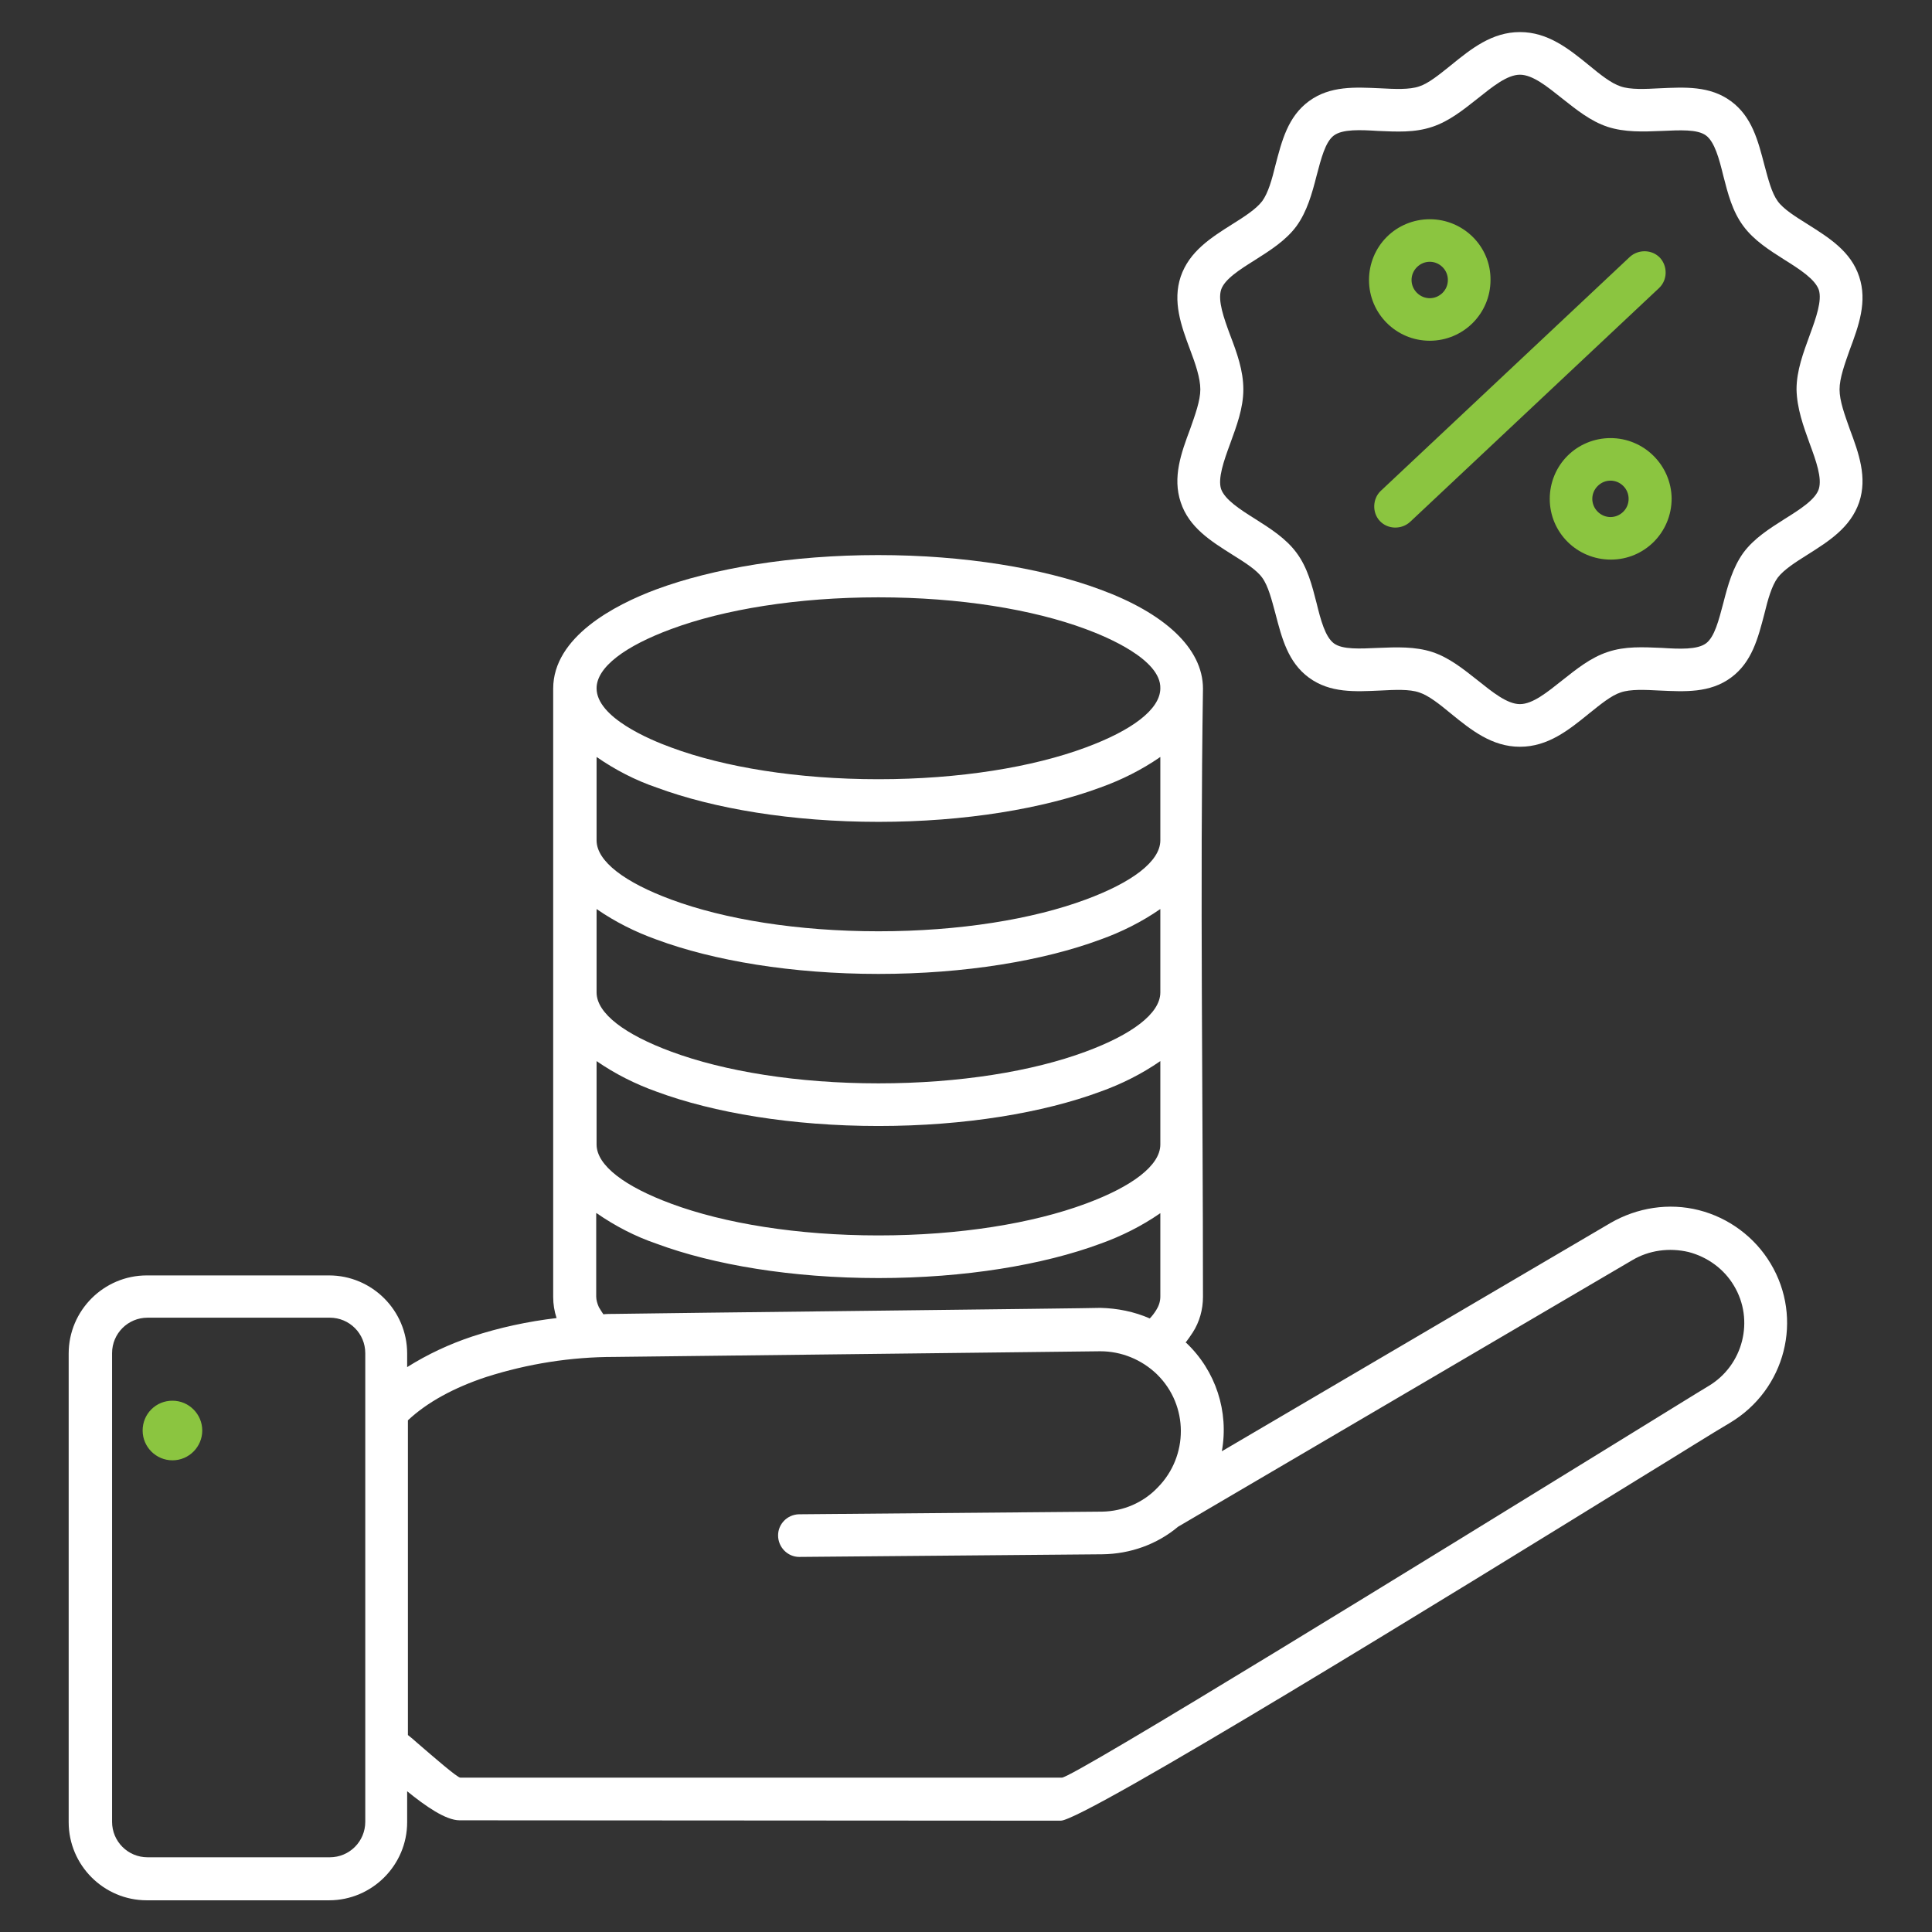 <svg xmlns="http://www.w3.org/2000/svg" xmlns:xlink="http://www.w3.org/1999/xlink" id="Layer_1" x="0px" y="0px" viewBox="0 0 512 512" style="enable-background:new 0 0 512 512;" xml:space="preserve"><rect x="0" y="0" width="512" height="512" fill="#333333" stroke="none"/><style type="text/css">	.st0{fill-rule:evenodd;clip-rule:evenodd;fill:#8BC540;}	.st1{fill-rule:evenodd;clip-rule:evenodd;fill:#FFFFFF;}</style><g>	<path class="st0" d="M378.9,58.1c-4.3,0-8.4,1.7-11.4,4.7c-3,3-4.7,7.1-4.7,11.4c0,8.9,7.2,16.1,16.1,16.1  c8.9,0,16.1-7.2,16.1-16.1C395.1,65.3,387.8,58.1,378.9,58.1z M382.3,77.6c-1.9,1.9-4.9,1.9-6.8,0c-1.9-1.9-1.9-4.9,0-6.8  c1.9-1.9,4.9-1.9,6.8,0c0.9,0.9,1.4,2.1,1.4,3.4C383.7,75.5,383.2,76.7,382.3,77.6z"></path>	<path class="st0" d="M426.8,116.1c-4.3,0-8.4,1.7-11.4,4.7c-3,3-4.7,7.1-4.7,11.4c0,8.9,7.2,16.1,16.2,16.1  c8.9,0,16.1-7.2,16.1-16.2C442.9,123.3,435.7,116.1,426.8,116.1z M430.2,135.6c-1.9,1.9-4.9,1.9-6.8,0c-1.9-1.9-1.9-4.9,0-6.8  c1.9-1.9,4.9-1.9,6.8,0c0.9,0.9,1.4,2.1,1.4,3.4C431.6,133.5,431.1,134.7,430.2,135.6z"></path>	<path class="st0" d="M373.7,138.3c-2.3,2.1-5.9,2-8-0.2s-2-5.9,0.2-8l0,0l66-62c2.3-2.1,5.9-2,8,0.2c2.1,2.3,2,5.9-0.2,8l0,0  L373.7,138.3z"></path>	<path class="st1" d="M487.5,103.2c0-3,1.4-6.8,2.7-10.5c2.4-6.4,4.7-12.8,2.5-19.4c-2.2-6.7-8-10.3-13.7-13.9c-3.2-2-6.4-4-7.9-6.1  c-1.6-2.2-2.5-5.8-3.5-9.5c-1.7-6.5-3.3-12.9-8.9-17c-5.6-4.1-12.2-3.7-18.9-3.4c-3.8,0.2-7.7,0.4-10.3-0.5  c-2.5-0.8-5.5-3.2-8.4-5.6c-5.4-4.4-10.9-8.8-18.3-8.8v0c-7.4,0-12.9,4.4-18.3,8.8c-3,2.4-5.9,4.8-8.4,5.6  c-2.6,0.9-6.5,0.7-10.3,0.5c-6.7-0.3-13.3-0.7-18.9,3.4c-5.6,4.1-7.2,10.5-8.9,17c-0.9,3.7-1.9,7.3-3.5,9.5  c-1.6,2.1-4.7,4.1-7.9,6.1c-5.7,3.6-11.4,7.2-13.7,13.9c-2.2,6.6,0.1,13,2.5,19.4c1.4,3.7,2.7,7.5,2.7,10.5c0,3-1.4,6.8-2.7,10.5  c-2.4,6.4-4.7,12.8-2.5,19.4c2.2,6.7,8,10.3,13.7,13.9c3.2,2,6.4,4,7.9,6.1c1.6,2.2,2.5,5.8,3.5,9.5c1.7,6.5,3.3,12.9,8.9,17  c5.6,4.1,12.2,3.7,18.9,3.4c3.8-0.2,7.7-0.4,10.3,0.5c2.5,0.8,5.5,3.2,8.4,5.6c5.4,4.4,10.9,8.8,18.3,8.8s12.9-4.4,18.3-8.8  c3-2.4,5.9-4.8,8.4-5.6c2.6-0.9,6.5-0.7,10.3-0.5c6.7,0.3,13.3,0.7,18.9-3.4c5.6-4.1,7.2-10.5,8.9-17c0.9-3.7,1.9-7.3,3.5-9.5  c1.6-2.1,4.7-4.1,7.9-6.1c5.7-3.6,11.4-7.2,13.7-13.9c2.2-6.6-0.1-13-2.5-19.4C488.9,110,487.5,106.3,487.5,103.2z M479.6,117.6  c1.7,4.6,3.3,9.1,2.4,12c-0.9,2.8-5,5.4-9,7.9c-4.1,2.6-8.2,5.2-11,9c-2.8,3.9-4.1,8.6-5.3,13.3c-1.2,4.5-2.3,9-4.6,10.7  c-2.3,1.7-7,1.5-11.7,1.2c-4.9-0.2-9.7-0.5-14.4,1.1c-4.5,1.5-8.2,4.5-12,7.5c-3.9,3.1-7.8,6.3-11.2,6.3c-3.4,0-7.3-3.2-11.2-6.3  c-3.8-3-7.5-6-12-7.5c-4.6-1.5-9.5-1.3-14.4-1.1c-4.7,0.2-9.4,0.5-11.7-1.2c-2.3-1.7-3.5-6.2-4.6-10.7c-1.2-4.7-2.4-9.4-5.3-13.3  c-2.8-3.8-6.9-6.4-11-9c-4-2.5-8-5.1-9-7.9c-0.9-2.8,0.7-7.4,2.4-12c1.7-4.7,3.5-9.4,3.5-14.4c0-5-1.7-9.7-3.5-14.4  c-1.7-4.6-3.3-9.1-2.4-12c0.9-2.8,5-5.4,9-7.9c4.1-2.6,8.2-5.2,11-9c2.8-3.9,4.1-8.6,5.3-13.3c1.2-4.5,2.3-9,4.6-10.7  c2.3-1.7,7-1.5,11.7-1.2c4.9,0.2,9.7,0.5,14.4-1.1c4.5-1.5,8.2-4.5,12-7.5c3.9-3.1,7.8-6.3,11.2-6.3c3.4,0,7.3,3.2,11.2,6.3h0  c3.8,3,7.5,6,12,7.5c4.6,1.5,9.5,1.3,14.4,1.1c4.7-0.2,9.4-0.5,11.7,1.2c2.3,1.7,3.5,6.2,4.6,10.7c1.2,4.7,2.4,9.4,5.3,13.3  c2.8,3.8,6.9,6.4,11,9c4,2.5,8,5.1,9,7.9c0.9,2.8-0.7,7.4-2.4,12c-1.7,4.7-3.5,9.4-3.5,14.4C476.2,108.2,477.9,112.9,479.6,117.6z"></path>	<path class="st1" d="M469.2,334.8c-4.2-7-11.1-12.1-19-14.1c-7.9-2-16.3-0.7-23.4,3.4l-103,60.5c1.9-10.5-1.6-21.3-9.4-28.7  l-0.2-0.1c0.7-0.9,1.3-1.8,1.9-2.7c1.8-2.8,2.7-6.1,2.7-9.4c0-53.6-0.8-107.7,0-161.2c0-10.8-10.4-20.1-27.3-26.3  c-15.1-5.6-35.9-9.1-58.8-9.1c-22.9,0-43.7,3.5-58.8,9.1c-11,4.1-27.3,12.6-27.3,26.3v161.2c0,1.9,0.3,3.8,0.9,5.6  c-7.6,0.9-15.1,2.5-22.4,4.9c-6,2-11.8,4.7-17.2,8.1v-3.6c0-11.4-9.3-20.7-20.7-20.7l-48.3,0c-11.4,0-20.7,9.3-20.7,20.7v124.2  c0,11.4,9.3,20.7,20.7,20.7h48.3c11.4,0,20.7-9.3,20.7-20.7v-8.2c4.8,3.9,10.2,7.7,13.9,7.7l159.3,0.1c6.2,0,104.4-60.5,152.7-90.3  c11.6-7.1,20-12.4,24.6-15.1C473.2,368.3,478,349.4,469.2,334.8z M96.8,482.8c0,5.2-4.2,9.4-9.4,9.4H39.1c-5.2,0-9.4-4.2-9.4-9.4  V358.6c0-5.2,4.2-9.4,9.4-9.4h48.3h0c5.2,0,9.4,4.2,9.4,9.4V482.8z M177.9,166.7c14-5.2,33.4-8.4,54.9-8.4  c21.5,0,40.9,3.2,54.9,8.4c5.7,2.1,20,8.1,19.8,15.7c0,5.6-7.6,11.2-19.8,15.7c-14,5.2-33.4,8.4-54.9,8.4s-40.9-3.2-54.9-8.4  c-5.8-2.1-19.8-8-19.8-15.7C158.1,176.8,165.7,171.2,177.9,166.7z M158.1,200.6c4.9,3.4,10.3,6.2,15.9,8.1  c15.1,5.6,35.9,9.1,58.8,9.1s43.7-3.5,58.8-9.1c5.6-2,11-4.7,15.9-8.1v22.1c0,5.6-7.6,11.2-19.8,15.7c-14,5.2-33.4,8.4-54.9,8.4  c-21.5,0-40.9-3.2-54.9-8.4c-12.2-4.5-19.8-10.1-19.8-15.7V200.6z M158.1,240.9L158.1,240.9c4.9,3.4,10.3,6.1,15.9,8.1  c15.1,5.6,35.9,9.1,58.8,9.1s43.7-3.5,58.8-9.1c5.6-2,11-4.7,15.9-8.1V263c0,5.6-7.6,11.2-19.8,15.7c-14,5.2-33.4,8.4-54.9,8.4  c-21.5,0-40.9-3.2-54.9-8.4c-12.2-4.5-19.8-10.1-19.8-15.7V240.9z M158.1,281.2L158.1,281.2c4.9,3.4,10.3,6.1,15.9,8.1  c15.1,5.6,35.9,9.1,58.8,9.1c22.9,0,43.7-3.5,58.8-9.1c5.6-2,11-4.7,15.9-8.1v22.1c0,5.6-7.6,11.2-19.8,15.7  c-14,5.2-33.4,8.4-54.9,8.4s-40.9-3.2-54.9-8.4c-12.2-4.5-19.8-10.1-19.8-15.7V281.2z M158.1,321.5c4.9,3.4,10.3,6.2,15.9,8.1  c15.1,5.6,35.9,9.1,58.8,9.1c22.9,0,43.7-3.5,58.8-9.1c5.6-2,11-4.7,15.9-8.1v22.1c0,1.3-0.4,2.5-1.1,3.6c-0.5,0.8-1.1,1.6-1.7,2.2  c-4.1-1.8-8.6-2.7-13.1-2.8c-0.1,0.1-117.9,1.4-128.9,1.6c-0.9,0-1.9,0-2.8,0.1v0c-0.4-0.6-0.8-1.2-1.2-1.9  c-0.4-0.9-0.7-1.9-0.7-2.8V321.5z M452.8,367.3c-2.2,1.3-11.7,7.2-24.7,15.2c-47.4,29.2-143.7,88.6-146.7,88.6L122,471.1  c-0.8,0-7-5.4-11.3-9.1c-0.9-0.8-1.8-1.6-2.6-2.2v-83.4l0,0c5.1-4.8,12.3-8.7,20.8-11.5c11-3.5,22.4-5.3,33.9-5.3l128.8-1.5  c5.6,0,10.9,2.2,14.9,6c0.1,0.1,0.1,0.1,0.2,0.2c8.3,8.2,8.3,21.6,0.1,29.9c-3.8,4-9.1,6.3-14.7,6.4l-80.4,0.7  c-3.1,0.1-5.5,2.6-5.5,5.6c0,3.1,2.5,5.7,5.6,5.7l80.4-0.7c7.3-0.1,14.4-2.6,20-7.3l120.3-70.6c4.5-2.7,9.9-3.4,15-2.2  c5,1.3,9.4,4.5,12,8.9C465,349.8,462,361.8,452.8,367.3z"></path>	<path class="st0" d="M45.7,371.2c-2.1,0-4.1,0.8-5.6,2.3c-1.5,1.5-2.3,3.5-2.3,5.6c0,4.4,3.6,7.9,7.9,7.9c4.4,0,7.9-3.6,7.9-7.9  C53.6,374.8,50.1,371.2,45.7,371.2z"></path></g></svg>